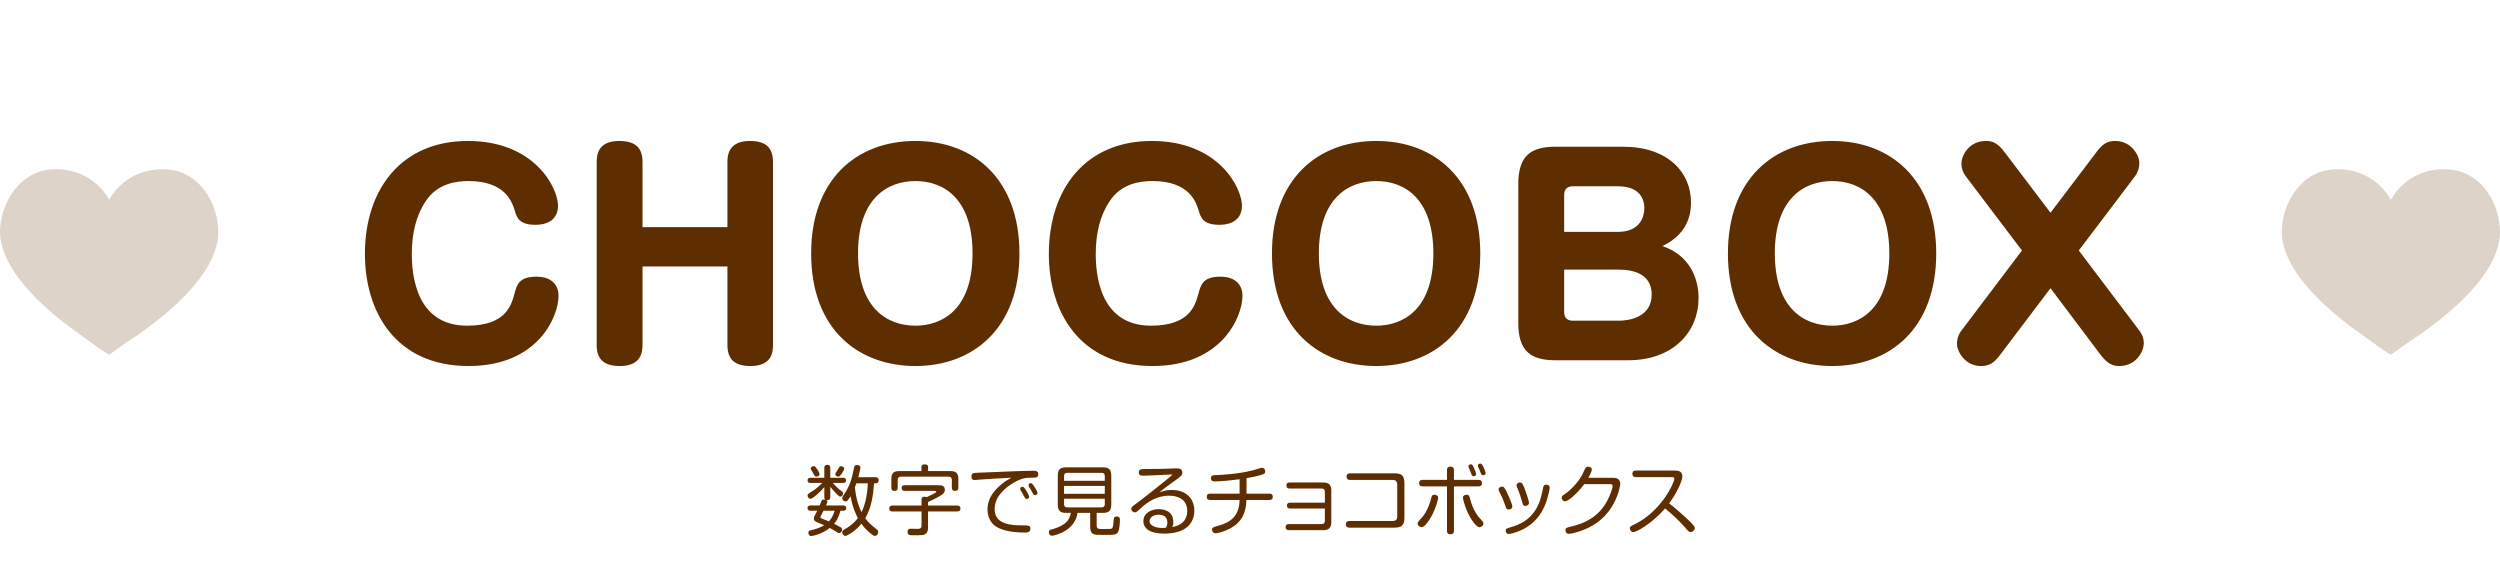 <svg width="458" height="106" viewBox="0 0 458 106" fill="none" xmlns="http://www.w3.org/2000/svg">
<path d="M85.716 25.824C73.428 25.824 66.852 34.8 66.852 46.512C66.852 57.072 72.42 67.056 85.86 67.056C98.58 67.056 102.324 57.984 102.324 54.192C102.324 52.224 101.076 50.688 98.292 50.688C95.076 50.688 94.692 52.128 94.212 53.952C93.636 55.968 92.628 59.664 85.572 59.664C76.116 59.664 75.444 50.16 75.444 46.512C75.444 42.816 76.212 39.504 77.988 36.864C80.1 33.648 83.508 33.168 85.812 33.168C92.628 33.168 93.828 37.056 94.308 38.592C94.692 39.888 95.124 41.184 98.1 41.184C100.692 41.184 102.228 39.936 102.228 37.68C102.228 34.512 98.052 25.824 85.716 25.824ZM117.711 41.616V29.712C117.711 27.12 116.463 25.824 113.439 25.824C109.551 25.824 109.311 28.368 109.311 29.712V63.168C109.311 65.76 110.559 67.056 113.583 67.056C117.471 67.056 117.711 64.512 117.711 63.12V48.816H133.263V63.168C133.263 65.76 134.511 67.056 137.487 67.056C141.423 67.056 141.615 64.512 141.615 63.12V29.712C141.615 27.12 140.367 25.824 137.391 25.824C133.503 25.824 133.263 28.368 133.263 29.712V41.616H117.711ZM167.706 25.824C156.906 25.824 148.602 32.88 148.602 46.416C148.602 60.48 157.386 67.056 167.706 67.056C178.026 67.056 186.762 60.432 186.762 46.416C186.762 32.88 178.458 25.824 167.706 25.824ZM167.706 33.168C172.986 33.168 178.17 36.48 178.17 46.416C178.17 56.784 172.554 59.664 167.706 59.664C162.426 59.664 157.194 56.352 157.194 46.416C157.194 36.24 162.666 33.168 167.706 33.168ZM211.013 25.824C198.725 25.824 192.149 34.8 192.149 46.512C192.149 57.072 197.717 67.056 211.157 67.056C223.877 67.056 227.621 57.984 227.621 54.192C227.621 52.224 226.373 50.688 223.589 50.688C220.373 50.688 219.989 52.128 219.509 53.952C218.933 55.968 217.925 59.664 210.869 59.664C201.413 59.664 200.741 50.16 200.741 46.512C200.741 42.816 201.509 39.504 203.285 36.864C205.397 33.648 208.805 33.168 211.109 33.168C217.925 33.168 219.125 37.056 219.605 38.592C219.989 39.888 220.421 41.184 223.397 41.184C225.989 41.184 227.525 39.936 227.525 37.68C227.525 34.512 223.349 25.824 211.013 25.824ZM252.128 25.824C241.328 25.824 233.024 32.88 233.024 46.416C233.024 60.48 241.808 67.056 252.128 67.056C262.448 67.056 271.184 60.432 271.184 46.416C271.184 32.88 262.88 25.824 252.128 25.824ZM252.128 33.168C257.408 33.168 262.592 36.48 262.592 46.416C262.592 56.784 256.976 59.664 252.128 59.664C246.848 59.664 241.616 56.352 241.616 46.416C241.616 36.24 247.088 33.168 252.128 33.168ZM298.267 66C306.715 66 311.179 60.624 311.179 54.624C311.179 50.832 309.451 46.752 304.555 45.072C309.787 42.624 309.787 38.256 309.787 37.056C309.787 31.536 305.515 26.88 297.355 26.88H284.971C280.363 26.88 278.155 28.608 278.155 33.696V59.184C278.155 64.224 280.315 66 284.971 66H298.267ZM296.491 49.392C299.371 49.392 302.587 50.256 302.587 53.952C302.587 58.224 298.267 58.752 296.539 58.752H288.139C287.083 58.752 286.555 58.176 286.555 57.168V49.392H296.491ZM286.555 35.712C286.555 34.656 287.131 34.128 288.139 34.128H296.395C300.427 34.128 301.243 36.48 301.243 38.16C301.243 39.552 300.571 42.48 296.395 42.48H286.555V35.712ZM335.659 25.824C324.859 25.824 316.555 32.88 316.555 46.416C316.555 60.48 325.339 67.056 335.659 67.056C345.979 67.056 354.715 60.432 354.715 46.416C354.715 32.88 346.411 25.824 335.659 25.824ZM335.659 33.168C340.939 33.168 346.123 36.48 346.123 46.416C346.123 56.784 340.507 59.664 335.659 59.664C330.379 59.664 325.147 56.352 325.147 46.416C325.147 36.24 330.619 33.168 335.659 33.168ZM375.654 38.976L367.254 27.888C365.862 26.064 364.95 25.824 363.798 25.824C360.822 25.824 359.334 28.368 359.334 30C359.334 30.72 359.526 31.488 360.102 32.256L370.422 45.888L359.286 60.624C358.518 61.68 358.518 62.688 358.518 62.976C358.518 64.464 360.054 67.056 362.886 67.056C364.278 67.056 365.19 66.672 366.438 64.992L375.654 52.8L384.822 64.992C386.118 66.672 387.03 67.056 388.278 67.056C391.206 67.056 392.742 64.56 392.742 62.832C392.742 62.352 392.646 61.536 391.974 60.624L380.838 45.888L391.158 32.256C391.686 31.536 391.926 30.72 391.926 29.856C391.926 28.416 390.39 25.824 387.558 25.824C386.166 25.824 385.302 26.208 384.054 27.888L375.654 38.976Z" fill="#5E2E00"/>
<path d="M20 36.634C20 36.634 17.347 31 10.204 31C3.265 31 0 37.8 0 42.463C0 47.126 3.878 53.731 14.694 61.309C17.347 63.252 18.98 64.417 20 65C21.02 64.223 22.653 63.057 25.306 61.309C36.123 53.731 40 47.32 40 42.463C40 37.606 36.735 31 29.796 31C22.653 31 20 36.634 20 36.634Z" fill="#DDD3C9"/>
<path d="M438 36.634C438 36.634 435.347 31 428.204 31C421.265 31 418 37.8 418 42.463C418 47.126 421.878 53.731 432.694 61.309C435.347 63.252 436.98 64.417 438 65C439.02 64.223 440.653 63.057 443.306 61.309C454.122 53.731 458 47.32 458 42.463C458 37.606 454.735 31 447.796 31C440.653 31 438 36.634 438 36.634Z" fill="#DDD3C9"/>
<path d="M160.396 88.544C160.536 88.544 160.97 88.544 160.97 87.984C160.97 87.438 160.564 87.424 160.396 87.424H157.246C157.288 87.27 157.624 85.87 157.624 85.66C157.624 85.282 157.232 85.184 157.008 85.184C156.588 85.184 156.518 85.422 156.448 85.744C156.042 87.83 155.664 89.09 154.474 90.812C154.32 91.05 154.292 91.162 154.292 91.26C154.292 91.568 154.572 91.862 154.88 91.862C155.146 91.862 155.328 91.722 155.818 90.91C156.224 93.108 156.84 94.284 157.162 94.914C156.336 96.02 155.272 96.678 154.684 97C154.488 97.112 154.292 97.238 154.292 97.532C154.292 97.84 154.544 98.176 154.894 98.176C155.174 98.176 155.93 97.644 156.28 97.406C156.91 96.958 157.372 96.468 157.806 95.936C158.352 96.72 159.024 97.378 159.78 97.952C159.976 98.106 160.102 98.176 160.27 98.176C160.676 98.176 160.9 97.742 160.9 97.462C160.9 97.266 160.788 97.112 160.536 96.916C159.416 96.006 159.066 95.712 158.52 94.928C159.64 93.038 159.976 90.728 160.13 88.544H160.396ZM158.982 88.544C158.912 90.812 158.38 92.758 157.834 93.822C157.456 93.052 156.854 91.694 156.616 89.272C156.728 88.978 156.756 88.908 156.882 88.544H158.982ZM148.482 92.604C148.244 92.604 147.936 92.688 147.936 93.08C147.936 93.388 148.118 93.57 148.454 93.57H149.714C149.518 93.962 149.504 94.018 149.28 94.424C149.21 94.536 149.098 94.732 149.098 94.998C149.098 95.446 149.532 95.614 149.7 95.684C150.134 95.852 150.568 96.02 151.002 96.216C150.246 96.664 149.42 96.972 148.552 97.14C148.356 97.182 148.09 97.238 148.09 97.588C148.09 97.812 148.23 98.204 148.608 98.204C148.902 98.204 150.624 97.826 152.01 96.72C152.122 96.776 152.85 97.168 153.27 97.462C153.508 97.63 153.606 97.658 153.732 97.658C154.054 97.658 154.278 97.322 154.278 97.028C154.278 96.748 154.11 96.65 153.872 96.524C153.158 96.118 153.102 96.09 152.822 95.95C153.102 95.614 153.564 95.04 153.97 93.57H154.488C154.572 93.57 155.034 93.57 155.034 93.094C155.034 92.716 154.754 92.604 154.488 92.604H151.324C151.52 92.17 151.576 92.03 151.576 91.918C151.576 91.694 151.408 91.624 151.296 91.582C151.352 91.596 151.422 91.624 151.548 91.624C151.982 91.624 152.108 91.414 152.108 91.064V89.174C152.444 89.608 152.948 90.196 153.382 90.602C153.69 90.896 153.788 90.98 153.956 90.98C154.236 90.98 154.446 90.7 154.446 90.406C154.446 90.168 154.334 90.084 153.9 89.762C153.872 89.748 153.242 89.258 152.584 88.474H154.46C154.6 88.474 154.992 88.474 154.992 88.012C154.992 87.536 154.586 87.536 154.46 87.536H152.108V85.702C152.108 85.562 152.108 85.156 151.59 85.156C151.142 85.156 151.016 85.352 151.016 85.702V87.536H148.482C148.342 87.536 147.95 87.536 147.95 87.998C147.95 88.474 148.342 88.474 148.482 88.474H150.638C150.036 89.104 149.448 89.594 148.86 89.958C147.978 90.518 147.95 90.532 147.95 90.77C147.95 91.05 148.132 91.372 148.482 91.372C148.874 91.372 150.148 90.28 151.016 89.244V91.064C151.016 91.288 151.044 91.456 151.268 91.568C151.184 91.54 151.086 91.512 150.946 91.512C150.624 91.512 150.526 91.708 150.484 91.806C150.428 91.946 150.218 92.492 150.162 92.604H148.482ZM152.906 93.57C152.626 94.536 152.234 95.096 151.856 95.516C151.646 95.418 150.596 95.026 150.456 94.956C150.33 94.886 150.302 94.816 150.302 94.718C150.302 94.634 150.33 94.606 150.526 94.228C150.61 94.046 150.652 93.962 150.862 93.57H152.906ZM150.134 86.906C150.162 86.682 149.924 86.304 149.784 86.08C149.364 85.436 149.252 85.394 149.056 85.394C148.776 85.394 148.538 85.604 148.538 85.828C148.538 85.884 148.552 85.94 148.58 86.01C148.622 86.08 149 86.738 149.07 86.864C149.28 87.242 149.322 87.312 149.56 87.312C149.784 87.312 150.106 87.2 150.134 86.906ZM154.166 85.408C154.11 85.408 153.858 85.408 153.788 85.52C153.76 85.562 153.494 86.01 153.424 86.122C153.074 86.696 153.032 86.738 153.032 86.878C153.032 87.144 153.326 87.312 153.578 87.312C153.802 87.312 153.9 87.2 154.166 86.836C154.236 86.738 154.656 86.122 154.656 85.856C154.656 85.492 154.208 85.408 154.166 85.408ZM170.014 93.696H175.376C175.6 93.696 175.95 93.668 175.95 93.164C175.95 92.632 175.53 92.618 175.376 92.618H170.014V91.974C170.392 91.806 171.288 91.372 171.876 91.05C172.73 90.574 173.094 90.294 173.094 89.72C173.094 88.894 172.38 88.894 171.862 88.894H165.758C165.562 88.894 165.184 88.908 165.184 89.412C165.184 89.93 165.604 89.93 165.758 89.93H171.232C171.4 89.93 171.526 89.93 171.526 90.084C171.526 90.182 171.456 90.238 170.952 90.504C170.812 90.574 170.42 90.784 169.776 91.078C169.678 91.05 169.524 90.994 169.356 90.994C168.824 90.994 168.824 91.4 168.824 91.526V92.618H163.49C163.252 92.618 162.916 92.674 162.916 93.164C162.916 93.696 163.336 93.696 163.49 93.696H168.824V96.258C168.824 96.888 168.404 96.888 168.096 96.888C168.026 96.888 166.878 96.86 166.85 96.86C166.71 96.86 166.262 96.86 166.262 97.434C166.262 98.064 166.654 98.064 167.48 98.064C167.9 98.064 168.936 98.064 169.216 97.98C169.972 97.756 170.014 97.056 170.014 96.566V93.696ZM170.028 86.304V85.59C170.028 85.184 169.79 85.072 169.384 85.072C168.838 85.072 168.81 85.408 168.81 85.59V86.304H164.778C163.714 86.304 163.294 86.668 163.294 87.788V89.342C163.294 89.608 163.322 89.93 163.882 89.93C164.442 89.93 164.456 89.566 164.456 89.342V87.956C164.456 87.508 164.694 87.326 165.086 87.326H173.752C174.158 87.326 174.382 87.508 174.382 87.956V89.342C174.382 89.594 174.424 89.93 174.984 89.93C175.558 89.93 175.572 89.552 175.572 89.342V87.788C175.572 86.654 175.138 86.304 174.088 86.304H170.028ZM185.302 87.522C184.63 87.886 184 88.222 183.174 88.964C181.452 90.49 180.906 91.974 180.906 93.346C180.906 94.424 181.326 95.824 182.628 96.566C183.846 97.252 185.638 97.56 187.654 97.56C188.2 97.56 188.774 97.56 188.774 96.832C188.774 96.244 188.382 96.244 187.066 96.244C183.468 96.244 182.222 95.152 182.222 93.248C182.208 90.966 184.154 89.356 185.666 88.46C187.108 87.606 187.948 87.508 189.082 87.508C189.796 87.508 190.202 87.508 190.202 86.864C190.202 86.248 189.768 86.248 189.11 86.248C187.584 86.248 184.462 86.388 179.324 86.598C178.288 86.64 177.966 86.668 177.966 87.27C177.966 87.942 178.414 87.942 178.596 87.942C178.736 87.942 179.408 87.872 179.562 87.858C181.48 87.732 183.538 87.592 185.302 87.522ZM187.374 90.49C187.416 90.56 187.794 91.274 187.808 91.288C187.85 91.33 187.962 91.414 188.088 91.414C188.242 91.414 188.55 91.288 188.55 91.022C188.55 90.784 188.088 89.986 187.906 89.72C187.57 89.23 187.5 89.174 187.318 89.174C187.136 89.174 186.884 89.3 186.884 89.538C186.884 89.594 186.912 89.678 186.94 89.748C186.996 89.86 187.304 90.364 187.374 90.49ZM188.9 89.804C189.012 90 189.166 90.308 189.278 90.504C189.362 90.644 189.516 90.7 189.614 90.7C189.754 90.7 190.076 90.602 190.076 90.308C190.076 90.028 189.6 89.3 189.376 88.992C189.124 88.628 189.04 88.516 188.83 88.516C188.634 88.516 188.424 88.67 188.424 88.88C188.424 88.992 188.48 89.104 188.536 89.202C188.592 89.3 188.844 89.706 188.9 89.804ZM200.912 93.962H202.046C203.138 93.962 203.586 93.584 203.586 92.422V87.158C203.586 85.94 203.096 85.618 202.046 85.618H195.326C194.262 85.618 193.786 85.954 193.786 87.158V92.422C193.786 93.598 194.248 93.962 195.326 93.962H196.18C196.04 94.718 195.774 95.166 195.494 95.502C194.654 96.482 192.848 96.944 192.652 96.986C192.358 97.056 192.148 97.126 192.148 97.49C192.148 97.826 192.344 98.148 192.75 98.148C192.974 98.148 194.08 97.882 195.144 97.252C196.446 96.468 197.272 95.208 197.384 93.962H199.722V96.482C199.722 97.994 200.422 97.994 201.794 97.994C202.69 97.994 203.334 97.994 203.684 97.98C204.146 97.952 204.594 97.924 204.874 97.378C205.042 97.042 205.168 95.964 205.168 95.292C205.168 95.012 205.168 94.62 204.566 94.62C204.062 94.62 204.034 94.928 203.978 95.754C203.95 96.146 203.908 96.734 203.656 96.832C203.544 96.888 203.474 96.916 202.27 96.916C201.934 96.916 201.402 96.916 201.248 96.86C200.968 96.79 200.912 96.51 200.912 96.258V93.962ZM202.396 90.462H194.934V89.02H202.396V90.462ZM194.934 88.082V87.228C194.934 86.752 195.186 86.626 195.522 86.626H201.808C202.158 86.626 202.396 86.766 202.396 87.228V88.082H194.934ZM202.396 92.352C202.396 92.758 202.214 92.954 201.808 92.954H195.522C195.116 92.954 194.934 92.758 194.934 92.352V91.372H202.396V92.352ZM210.964 90.084C209.844 90.98 208.612 91.918 207.702 92.59C207.366 92.842 207.24 93.01 207.24 93.22C207.24 93.556 207.548 93.864 207.912 93.864C208.164 93.864 208.304 93.738 209.088 93.024C210.166 92.03 211.874 90.812 214.142 90.812C215.528 90.812 217.502 91.274 217.502 93.64C217.502 95.222 216.48 96.286 214.758 96.552C214.87 96.3 214.954 96.02 214.954 95.656C214.954 95.124 214.828 94.382 214.268 93.906C213.722 93.444 212.994 93.276 212.28 93.276C210.978 93.276 209.466 93.934 209.466 95.488C209.466 96.706 210.488 97.756 213.288 97.756C214.254 97.756 215.22 97.644 216.13 97.322C218.328 96.524 218.804 94.76 218.804 93.556C218.804 91.624 217.6 89.762 214.618 89.762C213.512 89.762 212.924 90.014 212.378 90.238C212.784 89.888 213.092 89.622 213.568 89.272C213.876 89.048 215.36 87.97 215.696 87.732C216.438 87.186 216.606 86.99 216.606 86.584C216.606 85.996 216.2 85.8 215.542 85.8C215.374 85.8 215.052 85.814 214.8 85.828C213.694 85.898 210.824 85.926 209.718 85.926C208.948 85.926 208.626 86.024 208.626 86.542C208.626 86.92 208.808 87.144 209.256 87.144C209.452 87.144 210.012 87.144 210.208 87.13C211.706 87.074 213.974 86.976 214.814 86.92C214.632 87.102 214.38 87.368 213.456 88.096L210.964 90.084ZM213.624 96.664C213.33 96.706 213.162 96.72 212.924 96.72C211.86 96.72 210.6 96.356 210.6 95.502C210.6 94.718 211.426 94.298 212.238 94.298C213.036 94.298 213.862 94.578 213.862 95.754C213.862 96.076 213.75 96.426 213.624 96.664ZM228.366 87.606C229.346 87.424 230.228 87.256 231.04 87.004C231.586 86.836 231.796 86.738 231.796 86.374C231.796 86.052 231.6 85.702 231.194 85.702C231.096 85.702 230.998 85.73 230.886 85.758C230.704 85.814 229.822 86.08 229.612 86.136C226.924 86.864 223.34 87.032 222.822 87.032C222.304 87.046 221.842 87.06 221.842 87.578C221.842 88.194 222.332 88.194 222.584 88.194C223.774 88.194 225.86 87.97 227.092 87.802V90.434H221.702C221.492 90.434 221.086 90.462 221.086 91.022C221.086 91.596 221.548 91.596 221.702 91.596H227.092C227.036 94.438 225.58 95.67 223.158 96.328C222.164 96.608 222.052 96.636 222.052 97.014C222.052 97.126 222.08 97.7 222.724 97.7C223.102 97.7 223.97 97.434 224.67 97.14C227.414 95.978 228.254 94.102 228.352 91.596H232.552C232.706 91.596 233.168 91.596 233.168 91.008C233.168 90.434 232.706 90.434 232.552 90.434H228.366V87.606ZM242.716 93.164V95.376C242.716 95.726 242.604 96.006 242.1 96.006H236.122C235.884 96.006 235.52 96.076 235.52 96.566C235.52 97.07 235.912 97.126 236.122 97.126H242.366C243.472 97.126 243.892 96.706 243.892 95.6V89.916C243.892 88.81 243.472 88.39 242.366 88.39H236.248C236.122 88.39 235.674 88.39 235.674 88.95C235.674 89.496 236.136 89.496 236.248 89.496H242.1C242.576 89.496 242.716 89.762 242.716 90.126V92.086H236.346C236.234 92.086 235.772 92.086 235.772 92.632C235.772 93.164 236.234 93.164 236.346 93.164H242.716ZM247.21 95.446C246.986 95.446 246.566 95.488 246.566 96.062C246.566 96.664 247.07 96.664 247.21 96.664H255.484C256.814 96.664 257.29 96.174 257.29 94.858V88.516C257.29 87.172 256.8 86.71 255.484 86.71H247.322C247 86.71 246.692 86.822 246.692 87.326C246.692 87.928 247.182 87.928 247.322 87.928H255.148C255.652 87.928 255.974 88.152 255.974 88.768V94.62C255.974 95.236 255.638 95.446 255.148 95.446H247.21ZM265.088 87.914H260.622C260.468 87.914 259.978 87.914 259.978 88.516C259.978 89.104 260.482 89.104 260.622 89.104H265.088V97.252C265.088 97.56 265.172 97.868 265.732 97.868C266.334 97.868 266.362 97.476 266.362 97.252V89.104H270.856C271.01 89.104 271.5 89.104 271.5 88.516C271.5 87.914 271.01 87.914 270.856 87.914H266.362V86.108C266.362 85.772 266.25 85.492 265.718 85.492C265.102 85.492 265.088 85.898 265.088 86.108V87.914ZM262.96 90.658C262.372 90.546 262.288 90.91 262.19 91.274C261.574 93.724 260.594 94.746 260.048 95.306C259.824 95.544 259.712 95.698 259.712 95.922C259.712 96.342 260.174 96.58 260.44 96.58C260.874 96.58 261.406 95.88 261.742 95.404C262.96 93.64 263.478 91.386 263.478 91.204C263.478 90.84 263.184 90.7 262.96 90.658ZM268.518 90.658C268.126 90.728 268 90.952 268 91.204C268 91.386 268.504 93.64 269.736 95.404C270.058 95.88 270.604 96.58 271.038 96.58C271.304 96.58 271.766 96.342 271.766 95.922C271.766 95.698 271.654 95.544 271.43 95.306C270.898 94.746 269.904 93.724 269.288 91.274C269.204 90.924 269.106 90.546 268.518 90.658ZM269.344 86.29C269.386 86.388 269.568 86.934 269.624 87.046C269.68 87.144 269.792 87.242 269.974 87.242C270.002 87.242 270.422 87.242 270.422 86.85C270.422 86.654 270.156 86.01 270.002 85.674C269.792 85.24 269.708 85.058 269.47 85.058C269.372 85.058 269.022 85.114 269.022 85.422C269.022 85.506 269.036 85.576 269.078 85.66C269.106 85.744 269.302 86.192 269.344 86.29ZM271.066 86.136C271.136 86.304 271.29 86.752 271.36 86.878C271.402 86.962 271.57 87.074 271.724 87.074C271.864 87.074 272.172 86.976 272.172 86.668C272.172 86.43 271.822 85.688 271.724 85.492C271.514 85.058 271.43 84.932 271.192 84.932C271.01 84.932 270.744 85.03 270.744 85.296C270.744 85.324 270.744 85.408 270.786 85.492C270.828 85.59 271.024 86.038 271.066 86.136ZM276.372 93.346C276.568 93.346 277.058 93.234 277.058 92.8C277.058 92.576 276.96 92.324 276.918 92.212C276.876 92.086 276.582 91.386 276.414 90.966C275.658 89.146 275.406 89.146 275.182 89.146C274.888 89.146 274.538 89.342 274.538 89.664C274.538 89.832 274.58 89.902 274.888 90.504C275.196 91.078 275.616 92.17 275.812 92.73C275.938 93.122 276.008 93.346 276.372 93.346ZM279.382 92.674C279.774 92.674 280.11 92.52 280.11 92.114C280.11 91.694 279.396 89.692 279.214 89.258C278.892 88.516 278.766 88.39 278.458 88.39C278.136 88.39 277.828 88.6 277.828 88.908C277.828 89.048 277.828 89.062 278.108 89.72C278.36 90.294 278.696 91.302 278.864 91.988C278.962 92.366 279.032 92.674 279.382 92.674ZM283.442 88.81C282.812 88.684 282.728 89.146 282.686 89.398C282.308 91.414 281.608 95.208 276.974 96.524C275.952 96.818 275.84 96.846 275.84 97.238C275.84 97.364 275.91 97.826 276.4 97.826C276.694 97.826 277.744 97.546 278.598 97.168C280.138 96.482 281.818 95.236 282.896 92.884C283.568 91.414 283.904 89.58 283.904 89.37C283.904 88.95 283.624 88.838 283.442 88.81ZM290.988 87.536C291.184 87.2 291.618 86.388 291.618 86.024C291.618 85.576 291.114 85.492 290.946 85.492C290.68 85.492 290.54 85.604 290.428 85.8C290.358 85.898 290.064 86.528 289.896 86.906C289.518 87.704 288.258 89.44 286.676 90.518C286.186 90.84 286.102 90.91 286.102 91.204C286.102 91.526 286.382 91.834 286.718 91.834C287.264 91.834 288.79 90.616 290.232 88.698H294.796C295.174 88.698 295.426 88.698 295.426 89.048C295.426 89.524 294.908 90.882 294.432 91.764C292.78 94.844 290.134 95.936 287.6 96.524C287.082 96.636 286.788 96.706 286.788 97.14C286.788 97.196 286.802 97.798 287.446 97.798C287.572 97.798 291.268 97.336 293.942 94.564C296.294 92.128 296.826 89.104 296.826 88.656C296.826 87.998 296.504 87.536 295.552 87.536H290.988ZM306.234 87.41C306.5 87.41 306.738 87.424 306.738 87.704C306.738 88.418 304.4 93.626 299.444 96.062C298.674 96.44 298.59 96.482 298.59 96.776C298.59 97.196 298.926 97.49 299.22 97.49C299.78 97.49 302.622 95.936 305.044 93.15C306.346 94.2 307.564 95.348 308.67 96.594C309.314 97.336 309.426 97.462 309.734 97.462C310.112 97.462 310.476 97.14 310.476 96.762C310.476 96.51 310.392 96.328 309.524 95.474C307.956 93.948 306.318 92.618 305.786 92.226C307.326 90.126 308.208 88.026 308.208 87.27C308.208 86.318 307.466 86.206 306.892 86.206H299.682C299.472 86.206 299.052 86.248 299.052 86.808C299.052 87.41 299.556 87.41 299.682 87.41H306.234Z" fill="#5E2E00"/>
</svg>
